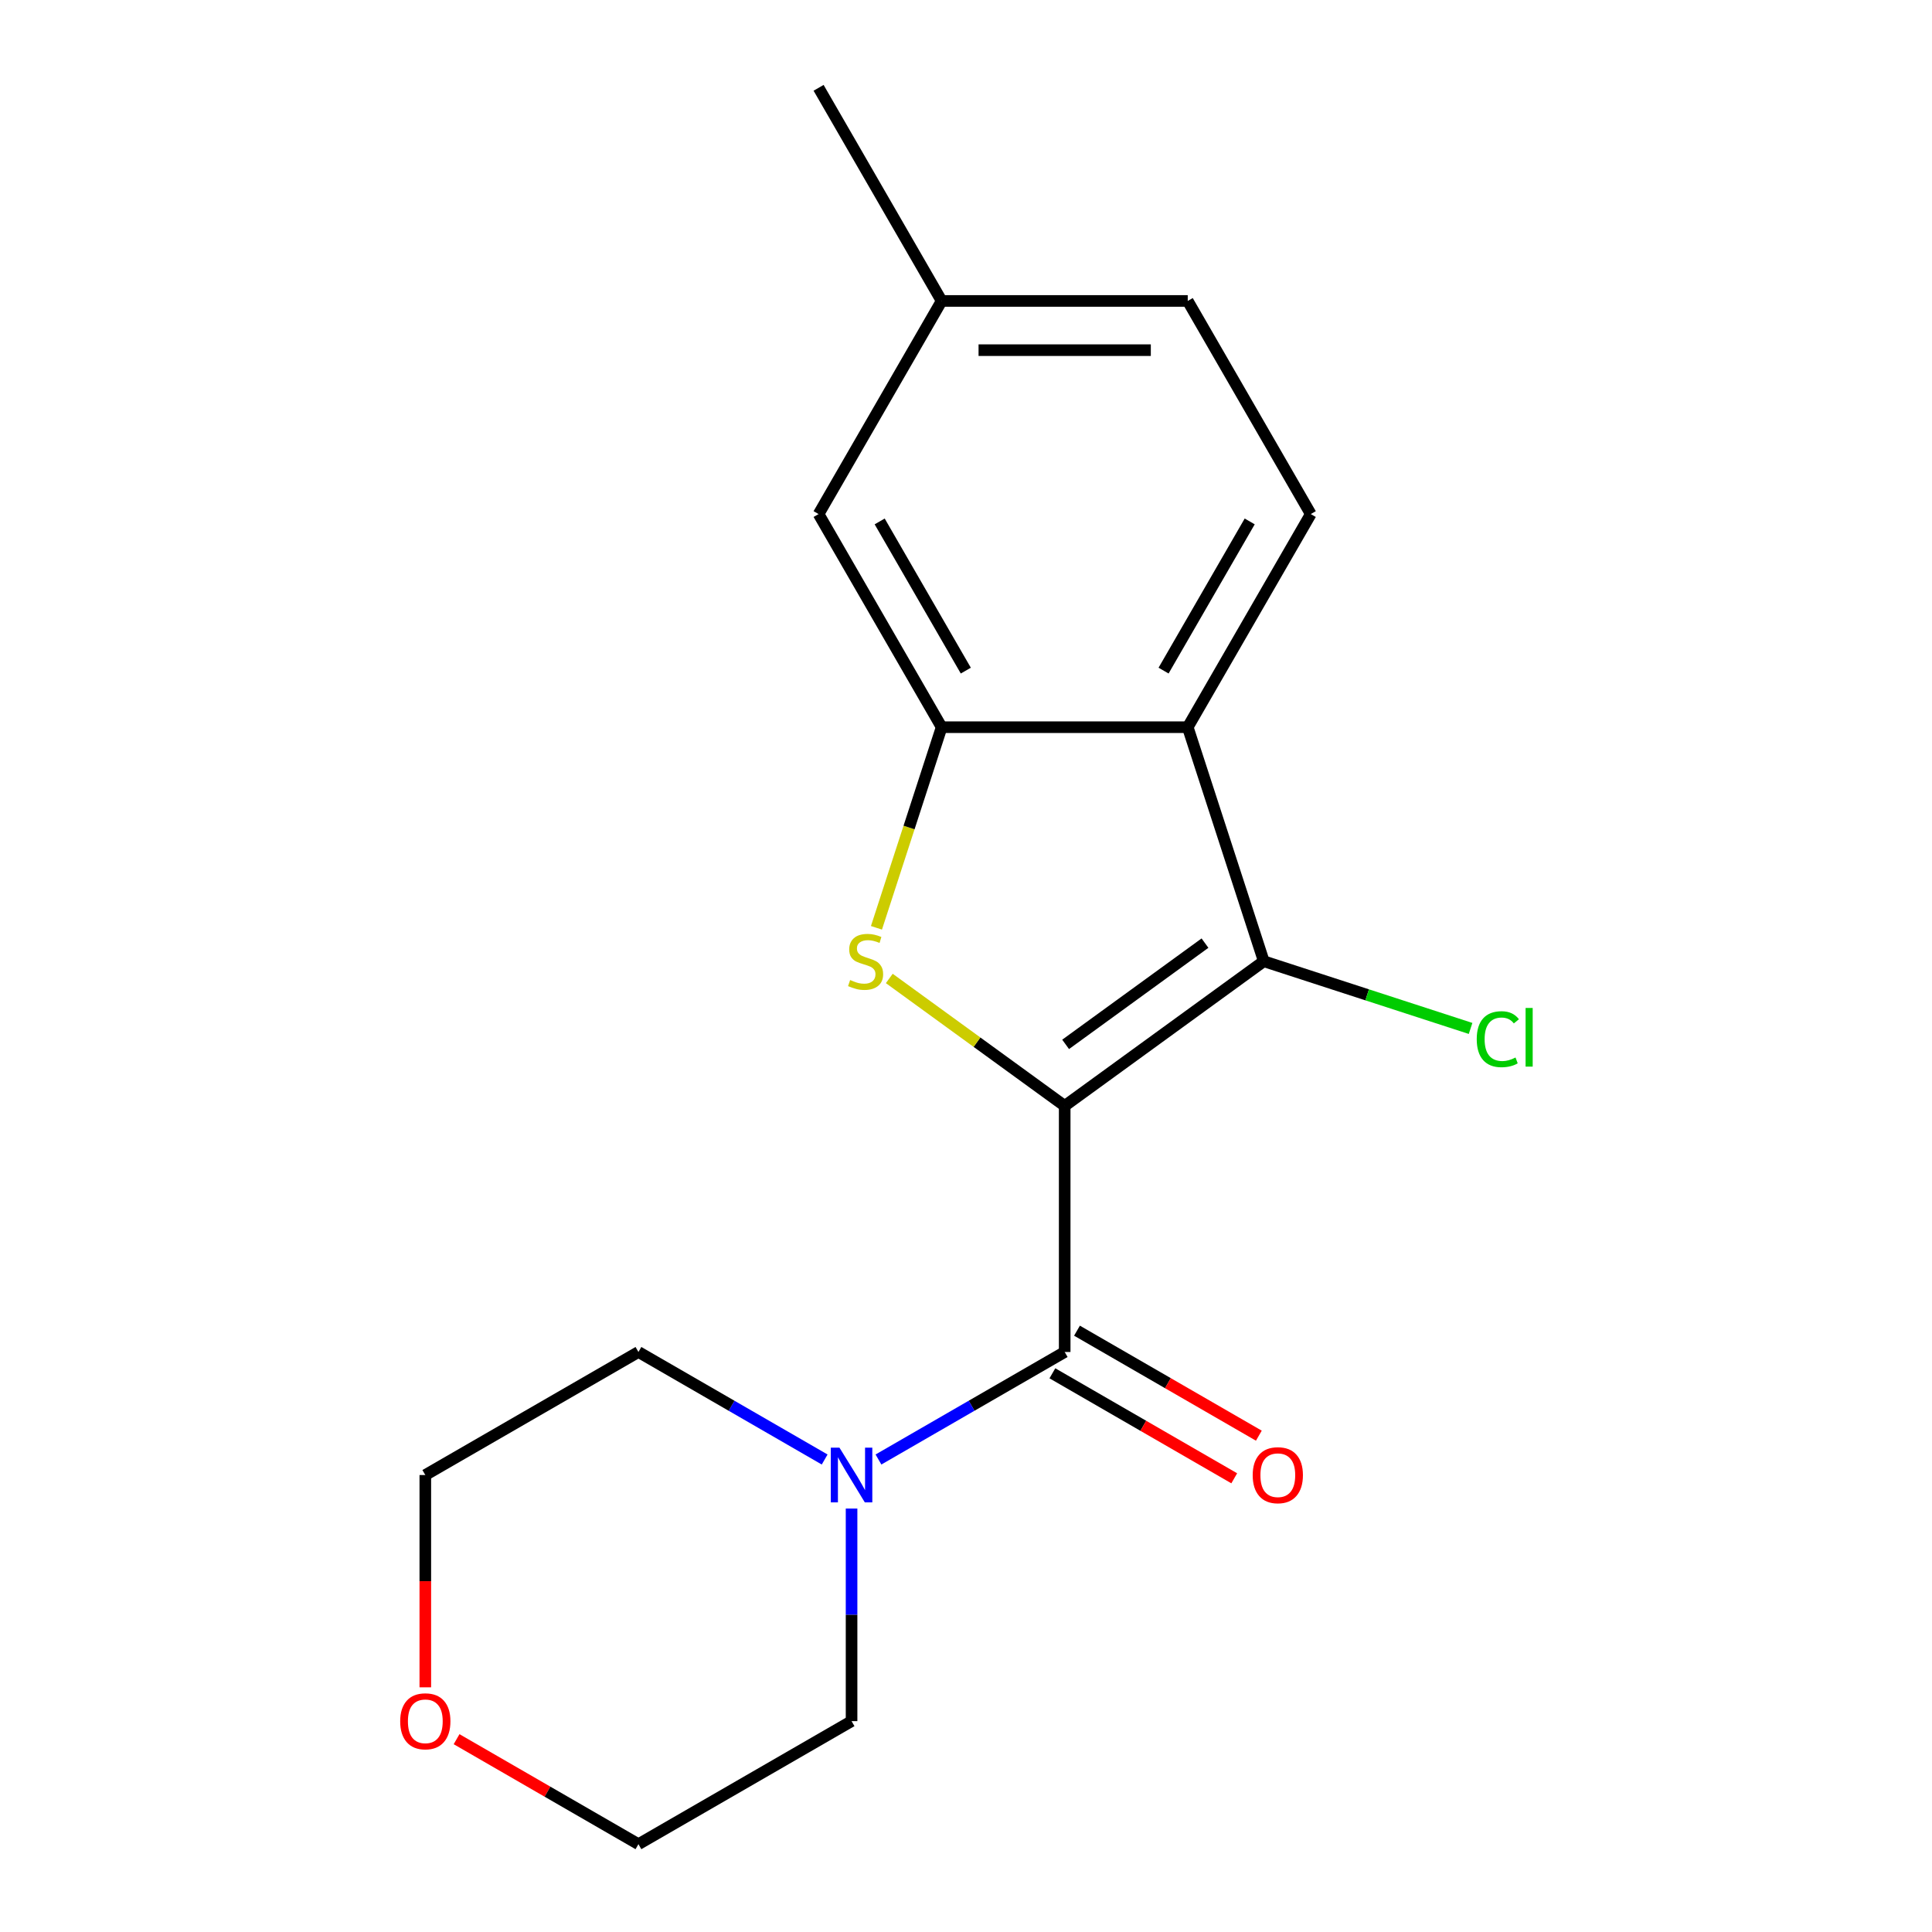 <?xml version='1.0' encoding='iso-8859-1'?>
<svg version='1.1' baseProfile='full'
              xmlns='http://www.w3.org/2000/svg'
                      xmlns:rdkit='http://www.rdkit.org/xml'
                      xmlns:xlink='http://www.w3.org/1999/xlink'
                  xml:space='preserve'
width='1000px' height='1000px' viewBox='0 0 1000 1000'>
<!-- END OF HEADER -->
<rect style='opacity:1.0;fill:#FFFFFF;stroke:none' width='1000' height='1000' x='0' y='0'> </rect>
<path class='bond-0' d='M 551.081,572.41 L 505.687,539.429' style='fill:none;fill-rule:evenodd;stroke:#000000;stroke-width:6px;stroke-linecap:butt;stroke-linejoin:miter;stroke-opacity:1' />
<path class='bond-0' d='M 505.687,539.429 L 460.294,506.449' style='fill:none;fill-rule:evenodd;stroke:#CCCC00;stroke-width:6px;stroke-linecap:butt;stroke-linejoin:miter;stroke-opacity:1' />
<path class='bond-1' d='M 551.081,572.41 L 654.132,497.538' style='fill:none;fill-rule:evenodd;stroke:#000000;stroke-width:6px;stroke-linecap:butt;stroke-linejoin:miter;stroke-opacity:1' />
<path class='bond-1' d='M 551.564,540.569 L 623.7,488.159' style='fill:none;fill-rule:evenodd;stroke:#000000;stroke-width:6px;stroke-linecap:butt;stroke-linejoin:miter;stroke-opacity:1' />
<path class='bond-2' d='M 551.081,572.41 L 551.081,699.788' style='fill:none;fill-rule:evenodd;stroke:#000000;stroke-width:6px;stroke-linecap:butt;stroke-linejoin:miter;stroke-opacity:1' />
<path class='bond-4' d='M 453.652,480.234 L 470.522,428.314' style='fill:none;fill-rule:evenodd;stroke:#CCCC00;stroke-width:6px;stroke-linecap:butt;stroke-linejoin:miter;stroke-opacity:1' />
<path class='bond-4' d='M 470.522,428.314 L 487.392,376.394' style='fill:none;fill-rule:evenodd;stroke:#000000;stroke-width:6px;stroke-linecap:butt;stroke-linejoin:miter;stroke-opacity:1' />
<path class='bond-3' d='M 654.132,497.538 L 614.77,376.394' style='fill:none;fill-rule:evenodd;stroke:#000000;stroke-width:6px;stroke-linecap:butt;stroke-linejoin:miter;stroke-opacity:1' />
<path class='bond-9' d='M 654.132,497.538 L 707.652,514.928' style='fill:none;fill-rule:evenodd;stroke:#000000;stroke-width:6px;stroke-linecap:butt;stroke-linejoin:miter;stroke-opacity:1' />
<path class='bond-9' d='M 707.652,514.928 L 761.172,532.318' style='fill:none;fill-rule:evenodd;stroke:#00CC00;stroke-width:6px;stroke-linecap:butt;stroke-linejoin:miter;stroke-opacity:1' />
<path class='bond-5' d='M 551.081,699.788 L 502.887,727.613' style='fill:none;fill-rule:evenodd;stroke:#000000;stroke-width:6px;stroke-linecap:butt;stroke-linejoin:miter;stroke-opacity:1' />
<path class='bond-5' d='M 502.887,727.613 L 454.692,755.438' style='fill:none;fill-rule:evenodd;stroke:#0000FF;stroke-width:6px;stroke-linecap:butt;stroke-linejoin:miter;stroke-opacity:1' />
<path class='bond-7' d='M 544.712,710.819 L 591.776,737.992' style='fill:none;fill-rule:evenodd;stroke:#000000;stroke-width:6px;stroke-linecap:butt;stroke-linejoin:miter;stroke-opacity:1' />
<path class='bond-7' d='M 591.776,737.992 L 638.841,765.165' style='fill:none;fill-rule:evenodd;stroke:#FF0000;stroke-width:6px;stroke-linecap:butt;stroke-linejoin:miter;stroke-opacity:1' />
<path class='bond-7' d='M 557.45,688.757 L 604.514,715.929' style='fill:none;fill-rule:evenodd;stroke:#000000;stroke-width:6px;stroke-linecap:butt;stroke-linejoin:miter;stroke-opacity:1' />
<path class='bond-7' d='M 604.514,715.929 L 651.579,743.102' style='fill:none;fill-rule:evenodd;stroke:#FF0000;stroke-width:6px;stroke-linecap:butt;stroke-linejoin:miter;stroke-opacity:1' />
<path class='bond-6' d='M 614.77,376.394 L 678.46,266.081' style='fill:none;fill-rule:evenodd;stroke:#000000;stroke-width:6px;stroke-linecap:butt;stroke-linejoin:miter;stroke-opacity:1' />
<path class='bond-6' d='M 602.261,347.109 L 646.844,269.89' style='fill:none;fill-rule:evenodd;stroke:#000000;stroke-width:6px;stroke-linecap:butt;stroke-linejoin:miter;stroke-opacity:1' />
<path class='bond-18' d='M 614.77,376.394 L 487.392,376.394' style='fill:none;fill-rule:evenodd;stroke:#000000;stroke-width:6px;stroke-linecap:butt;stroke-linejoin:miter;stroke-opacity:1' />
<path class='bond-8' d='M 487.392,376.394 L 423.702,266.081' style='fill:none;fill-rule:evenodd;stroke:#000000;stroke-width:6px;stroke-linecap:butt;stroke-linejoin:miter;stroke-opacity:1' />
<path class='bond-8' d='M 499.901,347.109 L 455.318,269.89' style='fill:none;fill-rule:evenodd;stroke:#000000;stroke-width:6px;stroke-linecap:butt;stroke-linejoin:miter;stroke-opacity:1' />
<path class='bond-13' d='M 440.768,780.822 L 440.768,835.839' style='fill:none;fill-rule:evenodd;stroke:#0000FF;stroke-width:6px;stroke-linecap:butt;stroke-linejoin:miter;stroke-opacity:1' />
<path class='bond-13' d='M 440.768,835.839 L 440.768,890.856' style='fill:none;fill-rule:evenodd;stroke:#000000;stroke-width:6px;stroke-linecap:butt;stroke-linejoin:miter;stroke-opacity:1' />
<path class='bond-14' d='M 426.843,755.438 L 378.649,727.613' style='fill:none;fill-rule:evenodd;stroke:#0000FF;stroke-width:6px;stroke-linecap:butt;stroke-linejoin:miter;stroke-opacity:1' />
<path class='bond-14' d='M 378.649,727.613 L 330.455,699.788' style='fill:none;fill-rule:evenodd;stroke:#000000;stroke-width:6px;stroke-linecap:butt;stroke-linejoin:miter;stroke-opacity:1' />
<path class='bond-11' d='M 678.46,266.081 L 614.77,155.768' style='fill:none;fill-rule:evenodd;stroke:#000000;stroke-width:6px;stroke-linecap:butt;stroke-linejoin:miter;stroke-opacity:1' />
<path class='bond-12' d='M 423.702,266.081 L 487.392,155.768' style='fill:none;fill-rule:evenodd;stroke:#000000;stroke-width:6px;stroke-linecap:butt;stroke-linejoin:miter;stroke-opacity:1' />
<path class='bond-10' d='M 220.141,873.352 L 220.141,818.415' style='fill:none;fill-rule:evenodd;stroke:#FF0000;stroke-width:6px;stroke-linecap:butt;stroke-linejoin:miter;stroke-opacity:1' />
<path class='bond-10' d='M 220.141,818.415 L 220.141,763.477' style='fill:none;fill-rule:evenodd;stroke:#000000;stroke-width:6px;stroke-linecap:butt;stroke-linejoin:miter;stroke-opacity:1' />
<path class='bond-19' d='M 236.326,900.2 L 283.39,927.373' style='fill:none;fill-rule:evenodd;stroke:#FF0000;stroke-width:6px;stroke-linecap:butt;stroke-linejoin:miter;stroke-opacity:1' />
<path class='bond-19' d='M 283.39,927.373 L 330.455,954.545' style='fill:none;fill-rule:evenodd;stroke:#000000;stroke-width:6px;stroke-linecap:butt;stroke-linejoin:miter;stroke-opacity:1' />
<path class='bond-20' d='M 614.77,155.768 L 487.392,155.768' style='fill:none;fill-rule:evenodd;stroke:#000000;stroke-width:6px;stroke-linecap:butt;stroke-linejoin:miter;stroke-opacity:1' />
<path class='bond-20' d='M 595.663,181.243 L 506.498,181.243' style='fill:none;fill-rule:evenodd;stroke:#000000;stroke-width:6px;stroke-linecap:butt;stroke-linejoin:miter;stroke-opacity:1' />
<path class='bond-17' d='M 487.392,155.768 L 423.702,45.455' style='fill:none;fill-rule:evenodd;stroke:#000000;stroke-width:6px;stroke-linecap:butt;stroke-linejoin:miter;stroke-opacity:1' />
<path class='bond-16' d='M 440.768,890.856 L 330.455,954.545' style='fill:none;fill-rule:evenodd;stroke:#000000;stroke-width:6px;stroke-linecap:butt;stroke-linejoin:miter;stroke-opacity:1' />
<path class='bond-15' d='M 330.455,699.788 L 220.141,763.477' style='fill:none;fill-rule:evenodd;stroke:#000000;stroke-width:6px;stroke-linecap:butt;stroke-linejoin:miter;stroke-opacity:1' />
<path  class='atom-1' d='M 440.029 507.258
Q 440.349 507.378, 441.669 507.938
Q 442.989 508.498, 444.429 508.858
Q 445.909 509.178, 447.349 509.178
Q 450.029 509.178, 451.589 507.898
Q 453.149 506.578, 453.149 504.298
Q 453.149 502.738, 452.349 501.778
Q 451.589 500.818, 450.389 500.298
Q 449.189 499.778, 447.189 499.178
Q 444.669 498.418, 443.149 497.698
Q 441.669 496.978, 440.589 495.458
Q 439.549 493.938, 439.549 491.378
Q 439.549 487.818, 441.949 485.618
Q 444.389 483.418, 449.189 483.418
Q 452.469 483.418, 456.189 484.978
L 455.269 488.058
Q 451.869 486.658, 449.309 486.658
Q 446.549 486.658, 445.029 487.818
Q 443.509 488.938, 443.549 490.898
Q 443.549 492.418, 444.309 493.338
Q 445.109 494.258, 446.229 494.778
Q 447.389 495.298, 449.309 495.898
Q 451.869 496.698, 453.389 497.498
Q 454.909 498.298, 455.989 499.938
Q 457.109 501.538, 457.109 504.298
Q 457.109 508.218, 454.469 510.338
Q 451.869 512.418, 447.509 512.418
Q 444.989 512.418, 443.069 511.858
Q 441.189 511.338, 438.949 510.418
L 440.029 507.258
' fill='#CCCC00'/>
<path  class='atom-6' d='M 434.508 749.317
L 443.788 764.317
Q 444.708 765.797, 446.188 768.477
Q 447.668 771.157, 447.748 771.317
L 447.748 749.317
L 451.508 749.317
L 451.508 777.637
L 447.628 777.637
L 437.668 761.237
Q 436.508 759.317, 435.268 757.117
Q 434.068 754.917, 433.708 754.237
L 433.708 777.637
L 430.028 777.637
L 430.028 749.317
L 434.508 749.317
' fill='#0000FF'/>
<path  class='atom-8' d='M 648.394 763.557
Q 648.394 756.757, 651.754 752.957
Q 655.114 749.157, 661.394 749.157
Q 667.674 749.157, 671.034 752.957
Q 674.394 756.757, 674.394 763.557
Q 674.394 770.437, 670.994 774.357
Q 667.594 778.237, 661.394 778.237
Q 655.154 778.237, 651.754 774.357
Q 648.394 770.477, 648.394 763.557
M 661.394 775.037
Q 665.714 775.037, 668.034 772.157
Q 670.394 769.237, 670.394 763.557
Q 670.394 757.997, 668.034 755.197
Q 665.714 752.357, 661.394 752.357
Q 657.074 752.357, 654.714 755.157
Q 652.394 757.957, 652.394 763.557
Q 652.394 769.277, 654.714 772.157
Q 657.074 775.037, 661.394 775.037
' fill='#FF0000'/>
<path  class='atom-10' d='M 764.357 537.88
Q 764.357 530.84, 767.637 527.16
Q 770.957 523.44, 777.237 523.44
Q 783.077 523.44, 786.197 527.56
L 783.557 529.72
Q 781.277 526.72, 777.237 526.72
Q 772.957 526.72, 770.677 529.6
Q 768.437 532.44, 768.437 537.88
Q 768.437 543.48, 770.757 546.36
Q 773.117 549.24, 777.677 549.24
Q 780.797 549.24, 784.437 547.36
L 785.557 550.36
Q 784.077 551.32, 781.837 551.88
Q 779.597 552.44, 777.117 552.44
Q 770.957 552.44, 767.637 548.68
Q 764.357 544.92, 764.357 537.88
' fill='#00CC00'/>
<path  class='atom-10' d='M 789.637 521.72
L 793.317 521.72
L 793.317 552.08
L 789.637 552.08
L 789.637 521.72
' fill='#00CC00'/>
<path  class='atom-11' d='M 207.141 890.936
Q 207.141 884.136, 210.501 880.336
Q 213.861 876.536, 220.141 876.536
Q 226.421 876.536, 229.781 880.336
Q 233.141 884.136, 233.141 890.936
Q 233.141 897.816, 229.741 901.736
Q 226.341 905.616, 220.141 905.616
Q 213.901 905.616, 210.501 901.736
Q 207.141 897.856, 207.141 890.936
M 220.141 902.416
Q 224.461 902.416, 226.781 899.536
Q 229.141 896.616, 229.141 890.936
Q 229.141 885.376, 226.781 882.576
Q 224.461 879.736, 220.141 879.736
Q 215.821 879.736, 213.461 882.536
Q 211.141 885.336, 211.141 890.936
Q 211.141 896.656, 213.461 899.536
Q 215.821 902.416, 220.141 902.416
' fill='#FF0000'/>
</svg>
